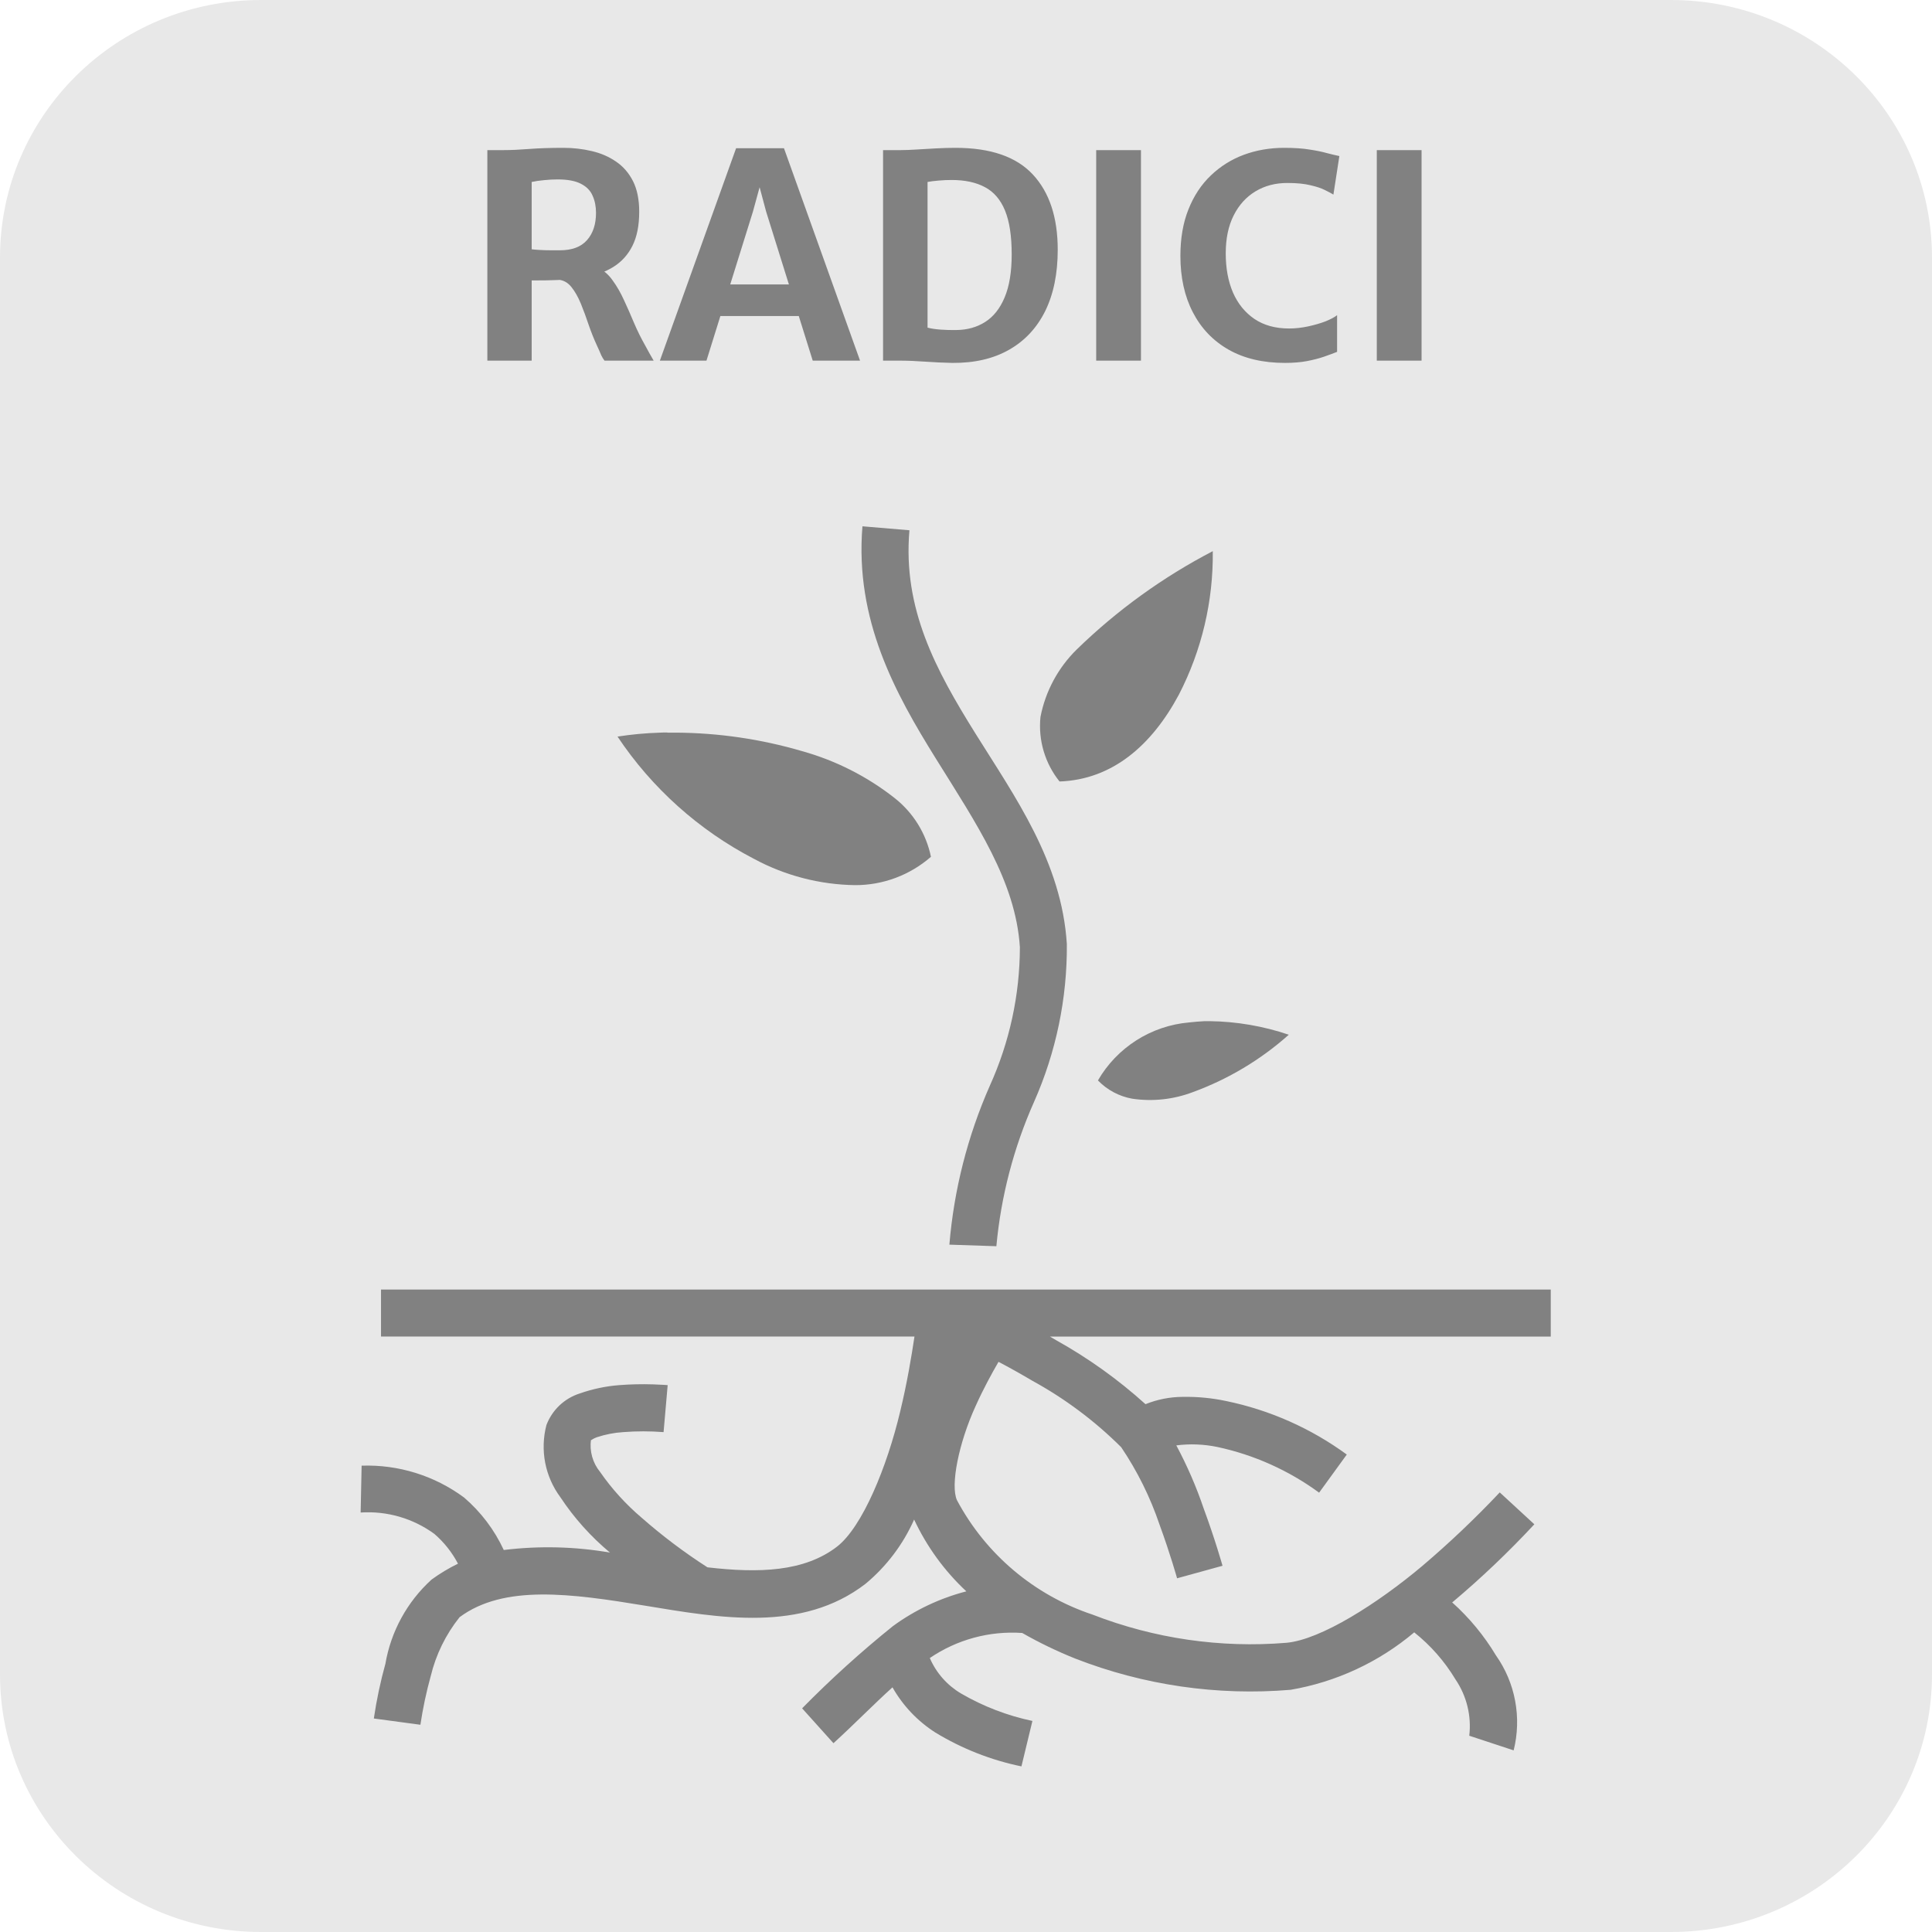 <svg width="75" height="75" viewBox="0 0 75 75" fill="none" xmlns="http://www.w3.org/2000/svg">
<path d="M64.865 0H10.135C4.538 0 0 4.477 0 10V65C0 70.523 4.538 75 10.135 75H64.865C70.462 75 75 70.523 75 65V10C75 4.477 70.462 0 64.865 0Z" fill="#E8E8E8"/>
<path d="M20.64 14H18.919V5.827C18.992 5.827 19.063 5.827 19.133 5.827C19.206 5.827 19.278 5.827 19.348 5.827C19.421 5.827 19.494 5.827 19.567 5.827C19.846 5.827 20.171 5.812 20.541 5.783C20.911 5.754 21.355 5.739 21.872 5.739C22.253 5.739 22.62 5.781 22.972 5.865C23.324 5.946 23.637 6.082 23.913 6.272C24.191 6.46 24.411 6.713 24.573 7.032C24.734 7.351 24.814 7.747 24.814 8.22C24.814 8.751 24.727 9.193 24.55 9.545C24.375 9.893 24.127 10.166 23.808 10.364C23.493 10.559 23.122 10.689 22.697 10.755C22.55 10.777 22.402 10.799 22.252 10.821C22.101 10.839 21.903 10.856 21.657 10.87C21.412 10.882 21.073 10.887 20.64 10.887V14ZM20.64 9.677C20.717 9.688 20.825 9.697 20.965 9.704C21.104 9.712 21.245 9.716 21.388 9.716C21.535 9.716 21.652 9.716 21.74 9.716C22.206 9.716 22.554 9.585 22.785 9.325C23.02 9.061 23.137 8.707 23.137 8.264C23.137 8.014 23.093 7.792 23.005 7.598C22.921 7.4 22.77 7.246 22.554 7.136C22.338 7.022 22.035 6.965 21.646 6.965C21.474 6.965 21.3 6.975 21.124 6.993C20.948 7.008 20.787 7.032 20.64 7.064V9.677ZM23.467 14C23.419 13.938 23.377 13.868 23.34 13.791C23.308 13.71 23.251 13.582 23.17 13.406C23.056 13.16 22.95 12.895 22.851 12.608C22.756 12.322 22.655 12.049 22.549 11.789C22.442 11.529 22.319 11.312 22.18 11.14C22.041 10.968 21.872 10.874 21.674 10.86L22.158 10.48L23.23 10.409C23.439 10.5 23.623 10.658 23.78 10.882C23.942 11.101 24.088 11.356 24.221 11.646C24.356 11.936 24.488 12.235 24.616 12.543C24.748 12.851 24.89 13.136 25.04 13.4C25.095 13.503 25.15 13.604 25.205 13.703C25.264 13.802 25.32 13.901 25.375 14H23.467ZM27.425 14H25.616L28.575 5.755H30.434L33.387 14H31.55L29.741 8.214L29.488 7.268L29.229 8.214L27.425 14ZM27.293 12.268L27.519 11.041H31.27L31.495 12.268H27.293ZM34.28 14V5.827C34.361 5.827 34.439 5.827 34.516 5.827C34.597 5.827 34.676 5.827 34.753 5.827C34.83 5.827 34.907 5.827 34.984 5.827C35.138 5.827 35.332 5.82 35.567 5.805C35.801 5.79 36.053 5.776 36.32 5.761C36.588 5.746 36.846 5.739 37.096 5.739C38.456 5.739 39.457 6.085 40.099 6.779C40.74 7.471 41.061 8.443 41.061 9.694C41.061 10.625 40.898 11.421 40.572 12.081C40.245 12.737 39.776 13.237 39.164 13.582C38.555 13.927 37.824 14.095 36.969 14.088C36.617 14.081 36.264 14.064 35.908 14.039C35.552 14.013 35.222 14 34.918 14C34.848 14 34.777 14 34.703 14C34.634 14 34.562 14 34.489 14C34.419 14 34.349 14 34.28 14ZM36.007 12.719C36.146 12.755 36.317 12.781 36.518 12.796C36.72 12.81 36.92 12.816 37.118 12.812C37.547 12.808 37.923 12.704 38.245 12.498C38.568 12.293 38.819 11.976 38.999 11.547C39.182 11.114 39.274 10.557 39.274 9.875C39.274 9.164 39.188 8.597 39.015 8.175C38.843 7.754 38.584 7.451 38.24 7.268C37.895 7.081 37.462 6.987 36.942 6.987C36.773 6.987 36.603 6.995 36.43 7.01C36.258 7.024 36.117 7.043 36.007 7.064V12.719ZM42.554 14V5.827H44.292V14H42.554ZM45.823 9.935C45.823 9.25 45.927 8.647 46.136 8.126C46.345 7.602 46.635 7.163 47.005 6.811C47.376 6.456 47.803 6.188 48.287 6.008C48.775 5.829 49.295 5.739 49.849 5.739C50.241 5.739 50.569 5.761 50.833 5.805C51.101 5.845 51.325 5.891 51.504 5.942C51.688 5.99 51.851 6.029 51.994 6.058L51.763 7.554C51.693 7.51 51.587 7.453 51.444 7.383C51.304 7.31 51.114 7.246 50.872 7.191C50.633 7.132 50.335 7.103 49.975 7.103C49.51 7.103 49.097 7.211 48.738 7.428C48.379 7.644 48.096 7.955 47.891 8.363C47.685 8.77 47.583 9.261 47.583 9.836C47.583 10.412 47.676 10.918 47.863 11.354C48.054 11.791 48.333 12.134 48.699 12.383C49.066 12.629 49.513 12.752 50.041 12.752C50.287 12.752 50.536 12.724 50.789 12.669C51.042 12.614 51.268 12.548 51.466 12.471C51.664 12.39 51.81 12.312 51.906 12.235V13.659C51.759 13.718 51.59 13.78 51.4 13.846C51.209 13.912 50.989 13.969 50.74 14.017C50.494 14.064 50.208 14.088 49.882 14.088C49.031 14.088 48.303 13.918 47.698 13.576C47.093 13.232 46.63 12.748 46.307 12.124C45.984 11.501 45.823 10.771 45.823 9.935ZM53.447 14V5.827H55.185V14H53.447Z" fill="#818181"/>
<path d="M33.48 20.431C33.18 24.074 34.757 26.919 36.328 29.445C37.899 31.971 39.428 34.209 39.592 36.773C39.588 38.626 39.19 40.457 38.426 42.145C37.563 44.101 37.032 46.187 36.855 48.317L38.679 48.378C38.857 46.446 39.35 44.556 40.138 42.783C40.995 40.853 41.43 38.763 41.415 36.651C41.215 33.458 39.408 30.945 37.868 28.477C36.328 26.009 35.04 23.631 35.304 20.585L33.48 20.431ZM47.08 21.396C45.143 22.404 43.364 23.689 41.8 25.211C41.075 25.922 40.584 26.836 40.391 27.832C40.299 28.732 40.565 29.632 41.131 30.337C43.178 30.266 44.709 28.937 45.763 26.968C46.652 25.247 47.103 23.333 47.08 21.396ZM25.907 28.436C25.796 28.436 25.684 28.436 25.583 28.443C25.043 28.46 24.505 28.511 23.972 28.594C25.308 30.596 27.128 32.227 29.263 33.337C30.473 33.991 31.824 34.343 33.2 34.361C34.281 34.363 35.325 33.972 36.139 33.261C35.953 32.359 35.454 31.551 34.73 30.981C33.663 30.141 32.439 29.521 31.13 29.157C29.543 28.692 27.899 28.451 26.245 28.441C26.134 28.441 26.022 28.441 25.911 28.441L25.907 28.436ZM46.767 39.641C46.554 39.651 46.351 39.671 46.149 39.692C45.424 39.757 44.725 39.995 44.111 40.387C43.497 40.779 42.986 41.312 42.622 41.942C42.979 42.312 43.444 42.56 43.95 42.651C44.742 42.769 45.552 42.682 46.301 42.398C47.674 41.897 48.94 41.141 50.031 40.168C49.041 39.833 48.005 39.655 46.96 39.641H46.767ZM14.791 50.06V51.884H35.5C35.389 52.624 35.216 53.678 34.943 54.803C34.436 56.931 33.484 59.273 32.49 60.043C31.223 61.016 29.47 61.077 27.463 60.843C26.569 60.269 25.718 59.628 24.919 58.927C24.303 58.406 23.757 57.806 23.297 57.143C23.154 56.969 23.049 56.768 22.988 56.552C22.927 56.336 22.911 56.109 22.942 55.886C22.932 55.947 22.932 55.886 23.165 55.795C23.496 55.685 23.84 55.617 24.189 55.595C24.712 55.554 25.237 55.554 25.76 55.595L25.919 53.771C25.919 53.771 25.696 53.751 25.351 53.741C24.911 53.727 24.471 53.737 24.033 53.771C23.511 53.812 22.997 53.921 22.503 54.095C22.209 54.189 21.941 54.348 21.717 54.56C21.494 54.773 21.321 55.033 21.212 55.321C21.087 55.799 21.071 56.298 21.164 56.783C21.258 57.267 21.459 57.725 21.753 58.121C22.287 58.928 22.936 59.652 23.679 60.271C22.317 60.036 20.928 60.002 19.556 60.171C19.195 59.39 18.669 58.695 18.016 58.134C16.868 57.284 15.466 56.848 14.038 56.897L14 58.716C15.022 58.648 16.036 58.942 16.863 59.547C17.239 59.871 17.549 60.263 17.779 60.702C17.419 60.877 17.075 61.084 16.752 61.32C15.808 62.178 15.178 63.327 14.962 64.584C14.768 65.283 14.618 65.994 14.512 66.712L16.32 66.955C16.415 66.319 16.548 65.69 16.72 65.07C16.921 64.233 17.304 63.451 17.841 62.779C19.563 61.502 22.159 61.857 25.047 62.333C27.935 62.809 31.128 63.387 33.601 61.482C34.413 60.807 35.058 59.954 35.486 58.989C35.977 60.039 36.665 60.986 37.513 61.776C36.487 62.042 35.521 62.499 34.665 63.124C33.428 64.119 32.251 65.185 31.138 66.317L32.355 67.671C33.166 66.931 33.906 66.171 34.646 65.502C35.049 66.213 35.62 66.815 36.308 67.255C37.339 67.882 38.47 68.328 39.652 68.571L40.078 66.807C39.105 66.602 38.171 66.243 37.311 65.743C36.77 65.424 36.344 64.942 36.095 64.365C37.148 63.647 38.412 63.304 39.683 63.392C40.345 63.77 41.032 64.101 41.74 64.385C44.398 65.421 47.257 65.836 50.1 65.598C51.87 65.295 53.527 64.525 54.9 63.368C55.538 63.876 56.08 64.493 56.5 65.192C56.936 65.834 57.127 66.611 57.037 67.381L58.76 67.949C58.917 67.321 58.937 66.666 58.818 66.029C58.7 65.393 58.445 64.789 58.071 64.26C57.611 63.493 57.038 62.8 56.371 62.203C56.381 62.203 56.381 62.193 56.391 62.193C57.509 61.252 58.568 60.244 59.563 59.173L58.22 57.935C57.27 58.943 56.265 59.897 55.21 60.793C53.487 62.242 51.278 63.651 49.94 63.773C47.379 63.984 44.804 63.609 42.41 62.678C40.153 61.927 38.27 60.338 37.15 58.239C36.886 57.661 37.221 56.009 37.87 54.59C38.17 53.921 38.498 53.323 38.762 52.867C39.147 53.067 39.583 53.31 40.069 53.597C41.337 54.291 42.501 55.161 43.525 56.181C44.154 57.113 44.655 58.126 45.015 59.191C45.431 60.326 45.694 61.269 45.694 61.269L47.458 60.783C47.458 60.783 47.174 59.769 46.728 58.563C46.442 57.718 46.086 56.897 45.664 56.11C46.194 56.042 46.732 56.063 47.255 56.171C48.683 56.477 50.03 57.081 51.208 57.945L52.282 56.465C50.888 55.446 49.291 54.737 47.6 54.388C47.044 54.27 46.476 54.216 45.907 54.226C45.414 54.229 44.925 54.326 44.468 54.51C43.409 53.554 42.246 52.721 41 52.027C40.919 51.976 40.838 51.936 40.757 51.885H60.2V50.06H14.791Z" fill="#818181"/>
</svg>
